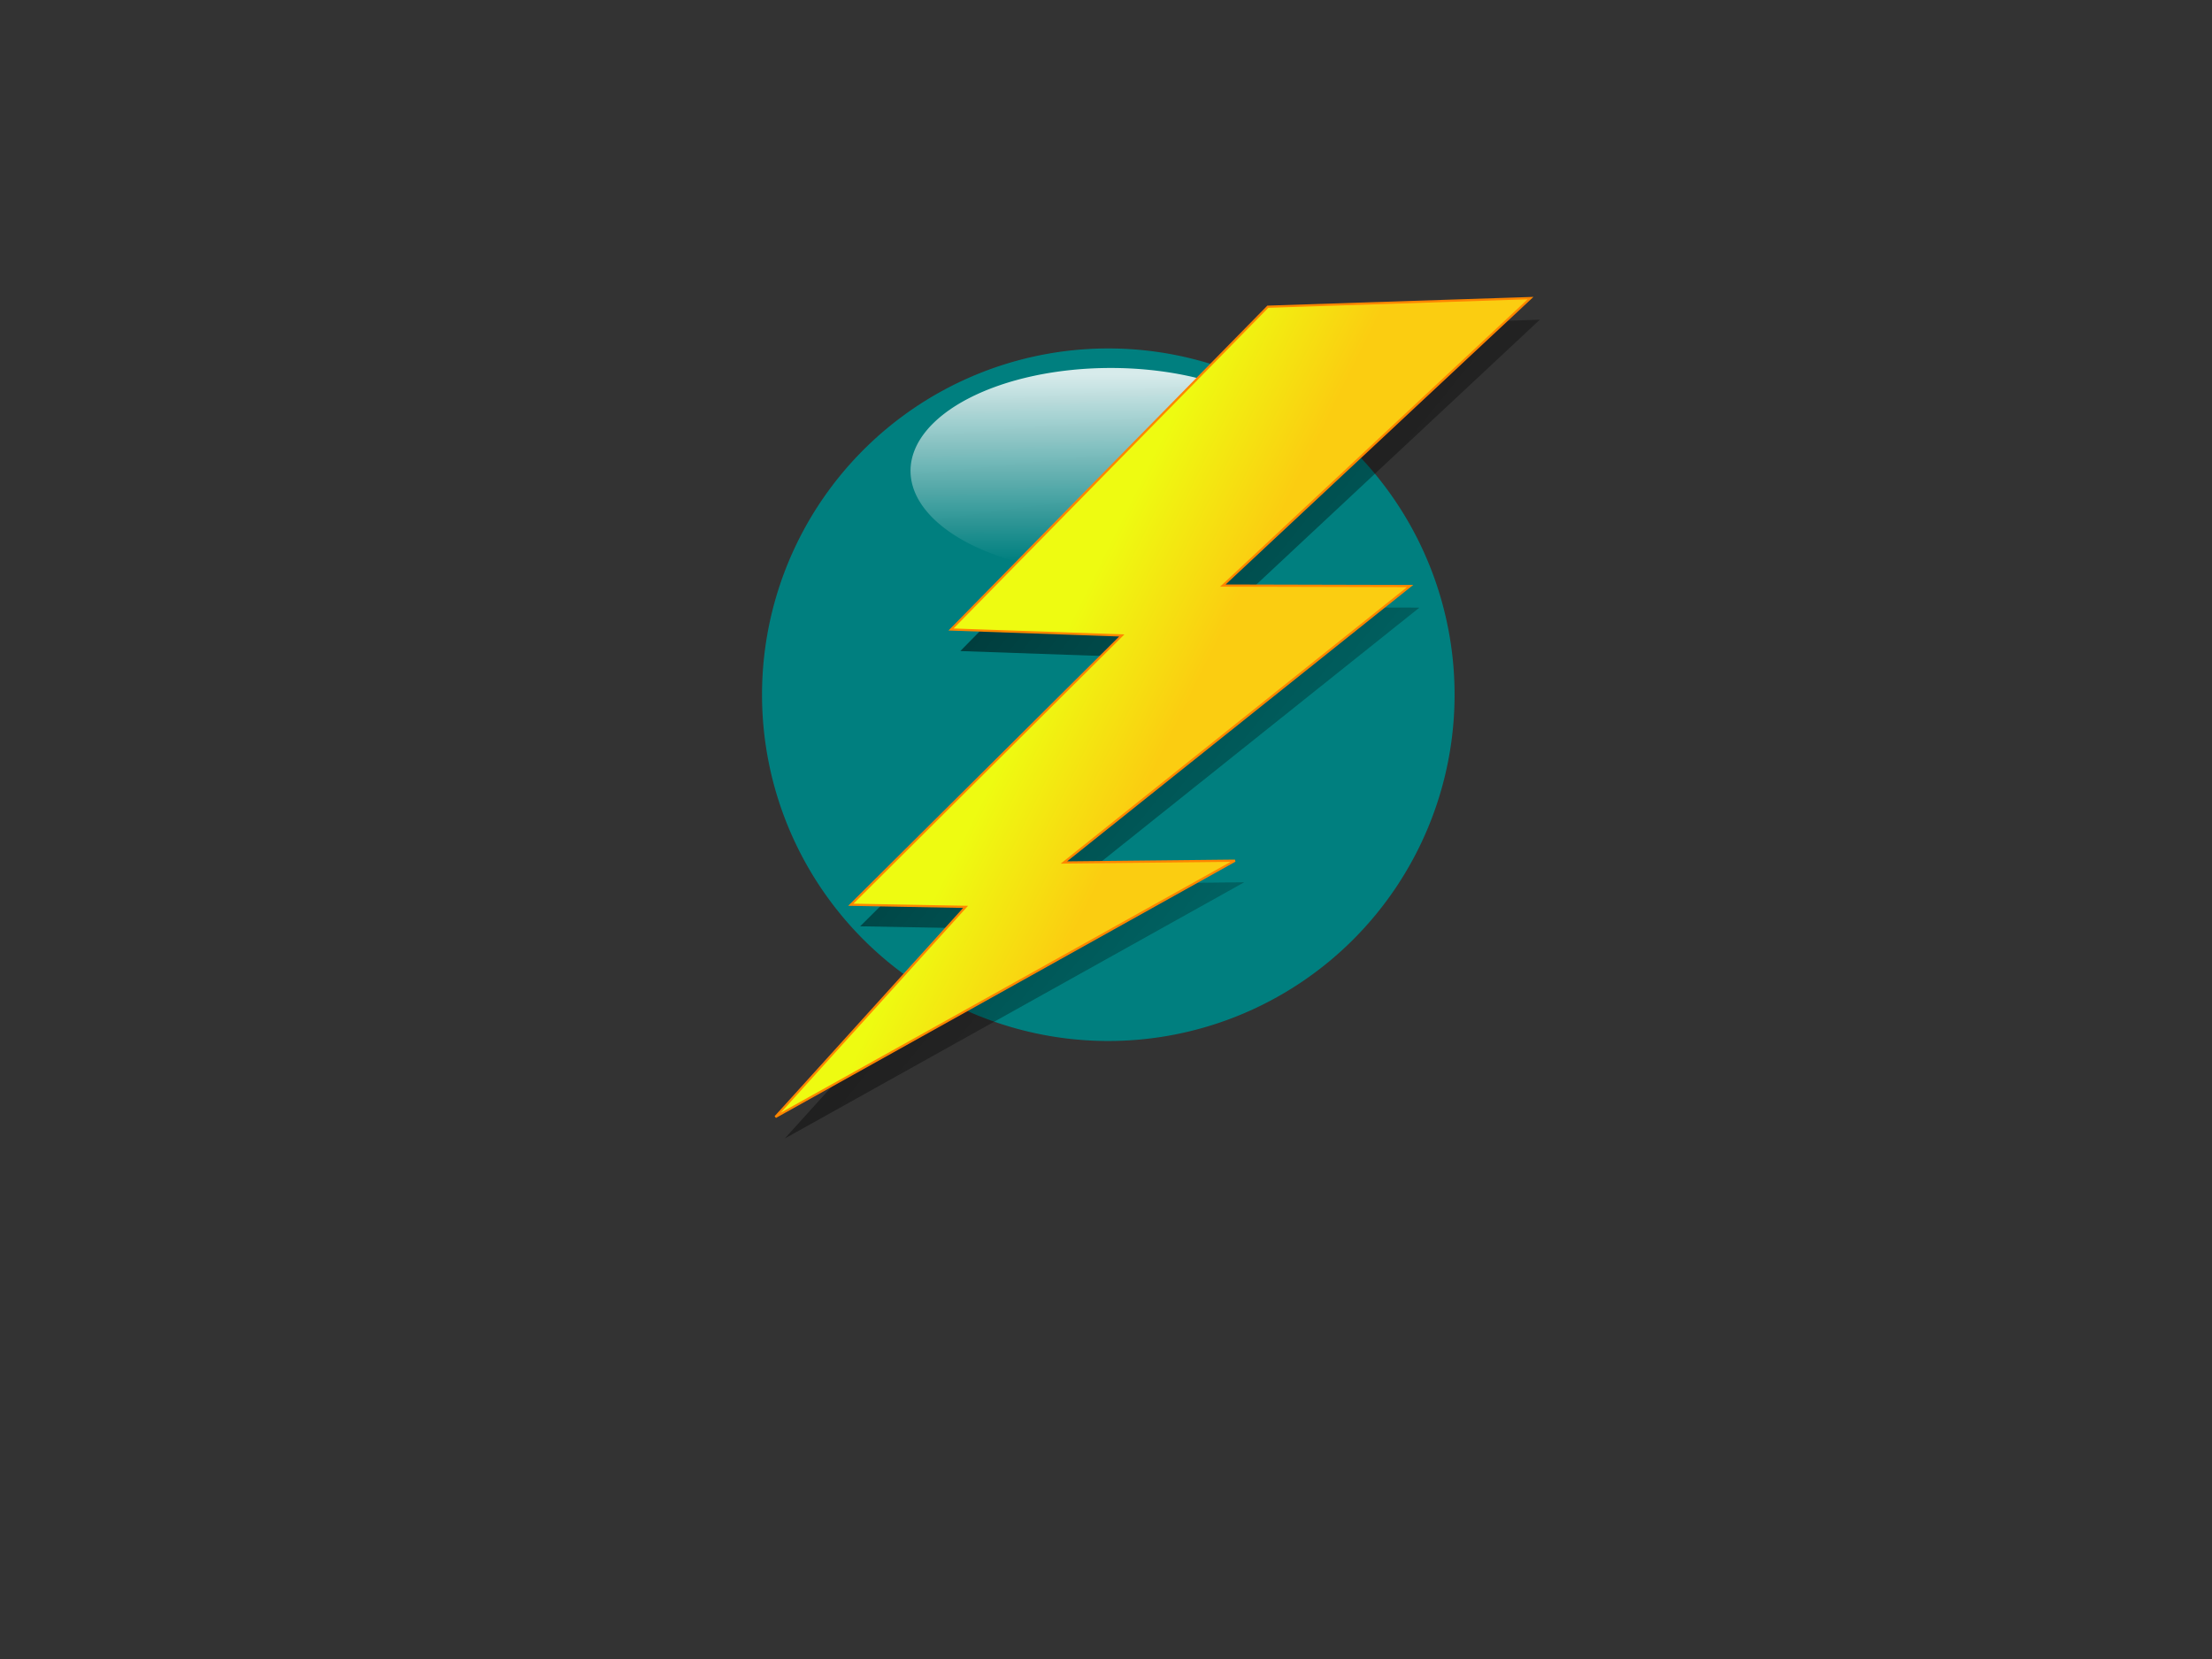 <?xml version="1.0"?><svg width="640" height="480" xmlns="http://www.w3.org/2000/svg" xmlns:xlink="http://www.w3.org/1999/xlink">
 <rect width="100%" height="100%" fill="#333333" stroke="none"/>
 <title>aqua-ball-lightning</title>
 <defs>
  <linearGradient id="linearGradient4728">
   <stop stop-color="#eefb11" offset="0" id="stop4729"/>
   <stop stop-color="#fbcd11" offset="1" id="stop4730"/>
  </linearGradient>
  <linearGradient id="linearGradient4140">
   <stop stop-color="#ffffff" offset="0" id="stop4141"/>
   <stop stop-color="#fffcfc" stop-opacity="0" offset="1" id="stop4142"/>
  </linearGradient>
  <linearGradient id="linearGradient4830">
   <stop stop-color="#000000" offset="0" id="stop4831"/>
   <stop stop-color="#000000" stop-opacity="0" offset="1" id="stop4832"/>
  </linearGradient>
  <linearGradient y2="0.883" y1="0.039" xlink:href="#linearGradient4830" x2="0.924" x1="-0.042" id="linearGradient1719"/>
  <linearGradient y2="0.938" y1="0.031" xlink:href="#linearGradient4140" x2="0.494" x1="0.49" id="linearGradient1720"/>
  <linearGradient y2="1.024" y1="-0.017" xlink:href="#linearGradient4140" x2="0.498" x1="0.498" id="linearGradient1721"/>
  <linearGradient y2="0.492" y1="0.405" xlink:href="#linearGradient4728" x2="0.547" x1="0.385" id="linearGradient1722"/>
 </defs>
 <g>
  <title>Layer 1</title>
  <g id="svg_1">
   <path fill="#007f7f" fill-rule="evenodd" stroke="#000079" stroke-width="0" stroke-linejoin="round" stroke-miterlimit="4" id="path3504" d="m420.854,201.003a100.188,100.188 0 1 1-200.376,0a100.188,100.188 0 1 1200.376,0z"/>
   <path opacity="0.789" fill="url(#linearGradient1719)" fill-rule="evenodd" stroke="#ff8600" stroke-width="0" stroke-miterlimit="4" id="path4829" d="m369.516,94.989l-91.663,93.383l49.409,1.725l-78.396,77.91l33.205,0.619l-55.02,60.783l132.944,-74.142l-49.487,0.522l100.173,-79.988l-54.186,-0.133l89.029,-83.172l-76.007,2.493l0,0z"/>
   <path opacity="0.845" fill="url(#linearGradient1720)" fill-rule="evenodd" stroke="url(#linearGradient1721)" stroke-width="0" stroke-linecap="round" stroke-linejoin="round" stroke-miterlimit="4" stroke-dashoffset="0" marker-start="none" id="path4764" d="m379.317,136.233a57.936,29.768 0 1 1-115.873,0a57.936,29.768 0 1 1115.873,0z"/>
   <path fill="url(#linearGradient1722)" fill-rule="evenodd" stroke="#ff8600" stroke-width="0.484pt" id="path4828" d="m366.822,88.746l-91.663,93.384l49.409,1.725l-78.396,77.91l33.205,0.619l-55.02,60.783l132.944,-74.142l-49.488,0.522l100.173,-79.988l-54.186,-0.133l89.029,-83.173l-76.007,2.493l0,-0z"/>
  </g>
 </g>
</svg>